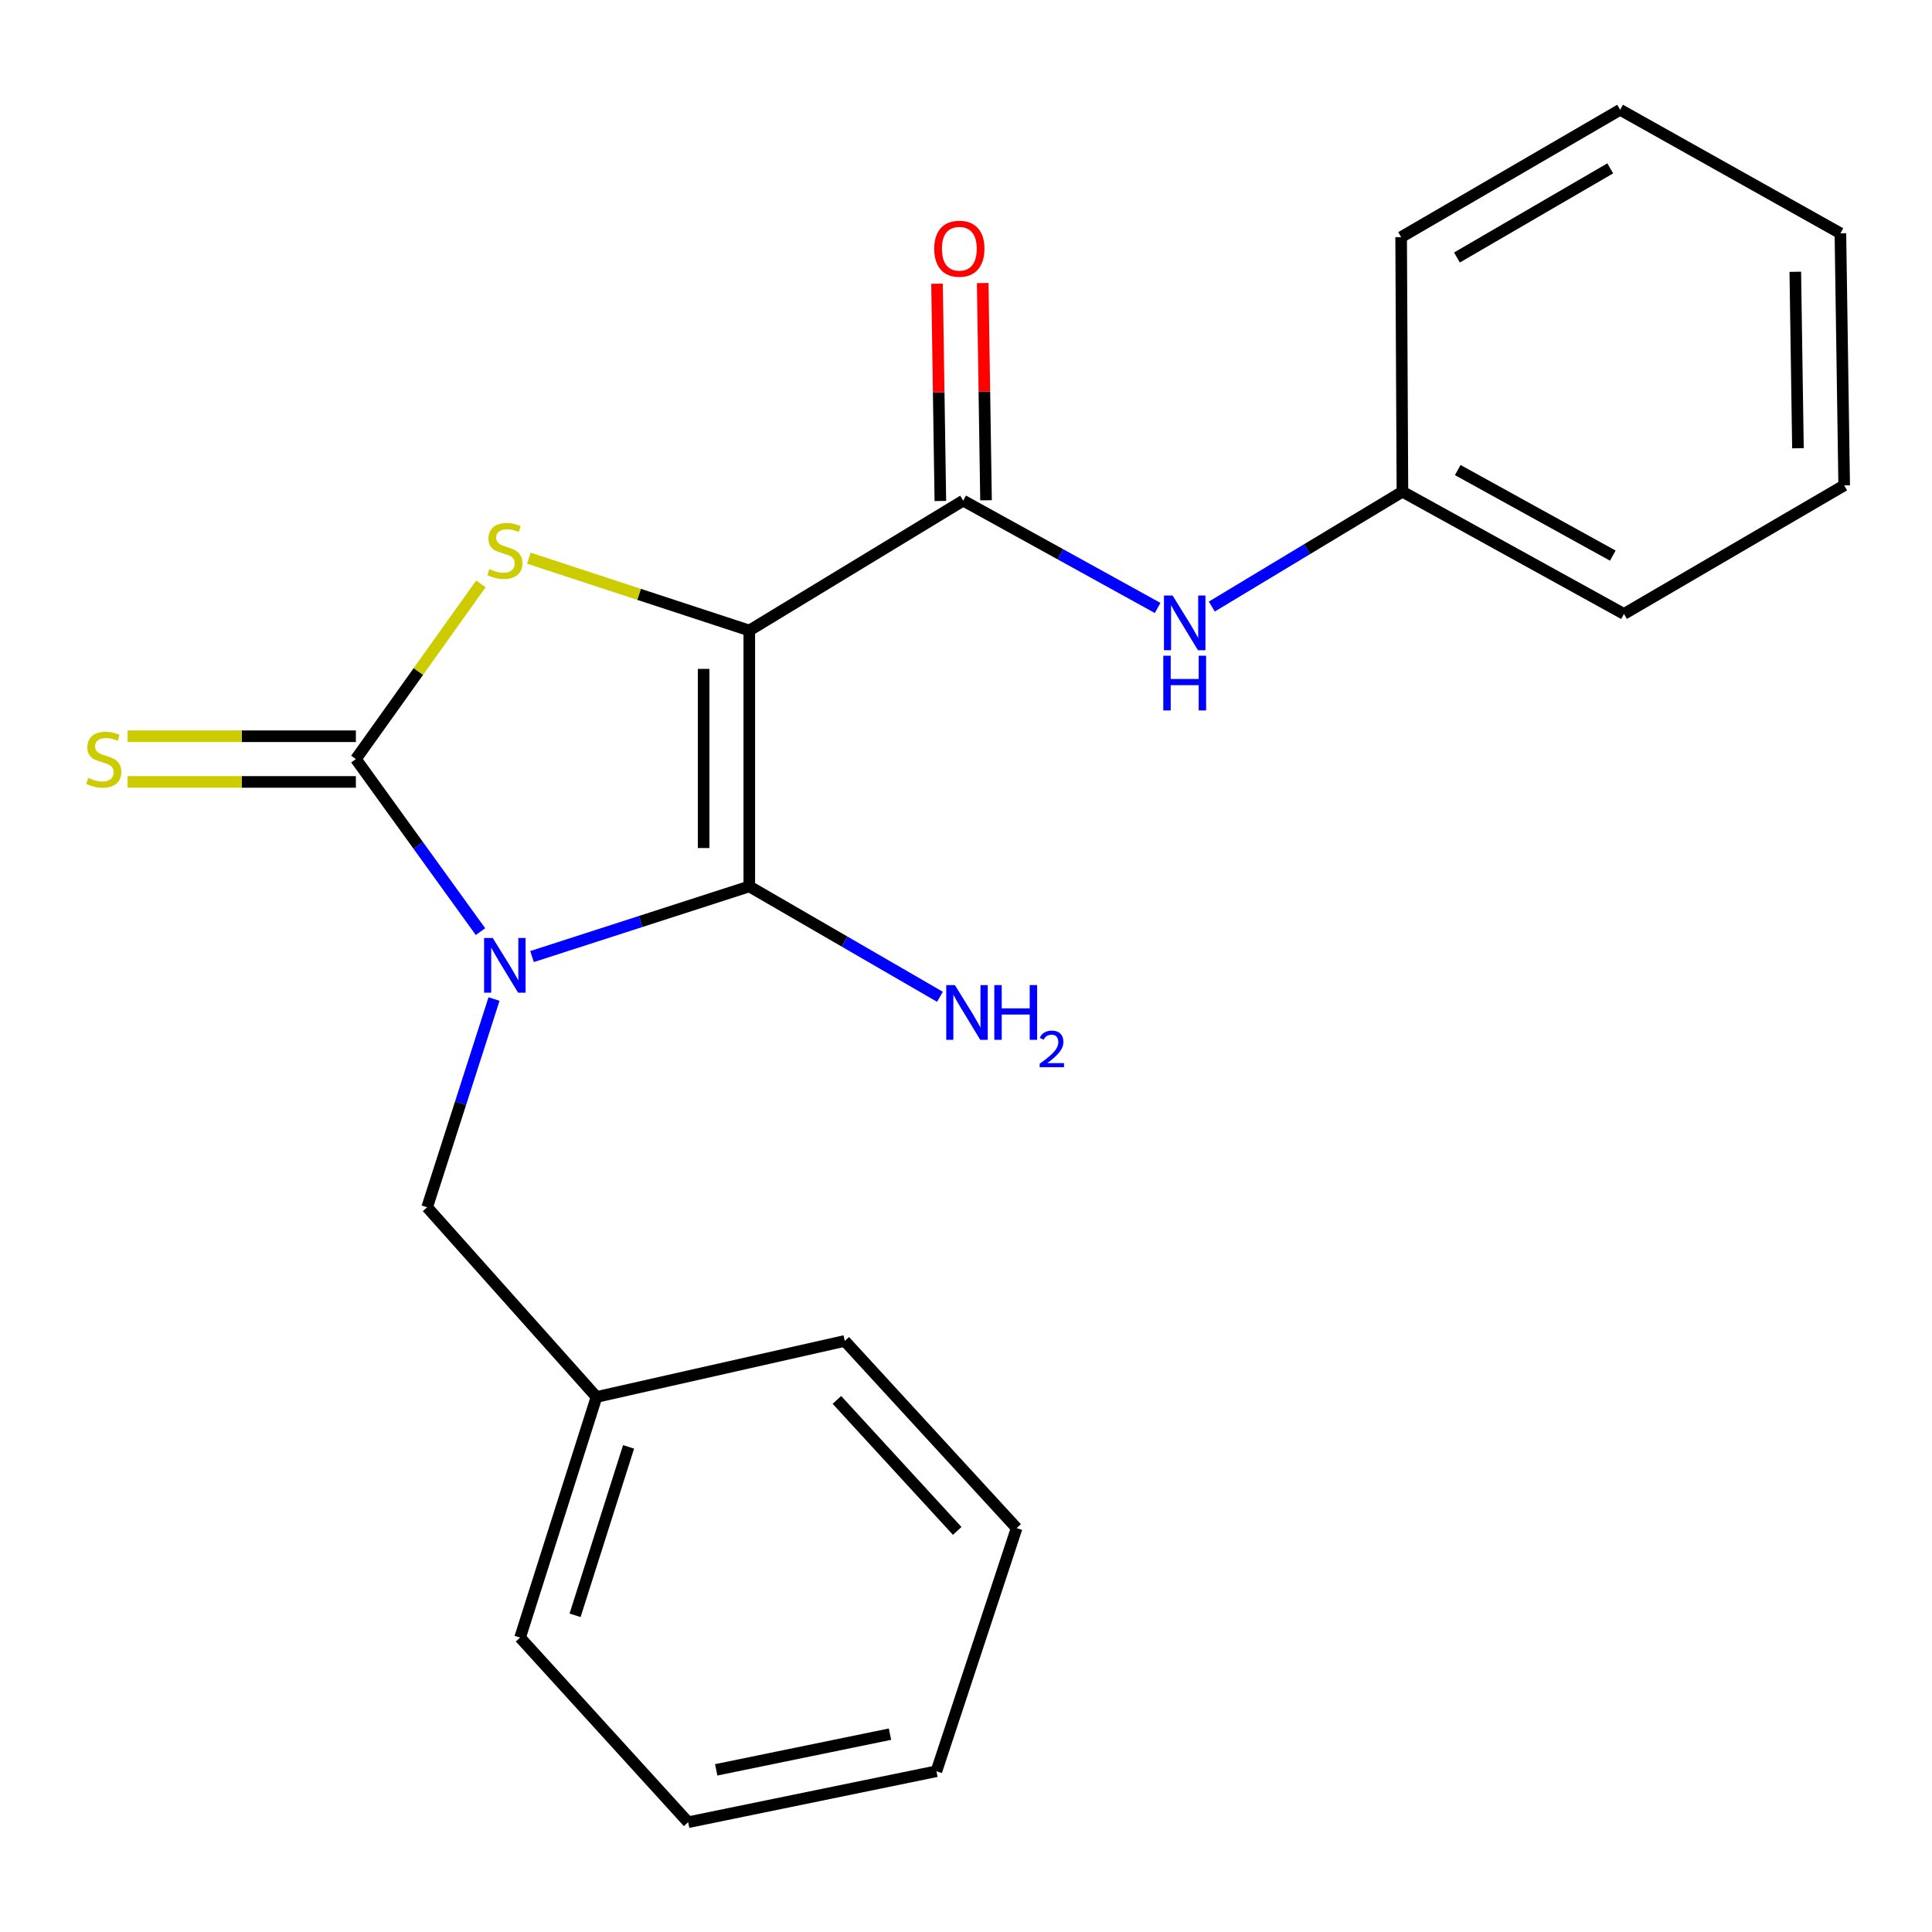 <?xml version='1.0' encoding='iso-8859-1'?>
<svg version='1.1' baseProfile='full'
              xmlns='http://www.w3.org/2000/svg'
                      xmlns:rdkit='http://www.rdkit.org/xml'
                      xmlns:xlink='http://www.w3.org/1999/xlink'
                  xml:space='preserve'
width='1000px' height='1000px' viewBox='0 0 1000 1000'>
<!-- END OF HEADER -->
<rect style='opacity:1.0;fill:#FFFFFF;stroke:none' width='1000' height='1000' x='0' y='0'> </rect>
<path class='bond-1' d='M 275.37,495.117 L 331.601,476.959' style='fill:none;fill-rule:evenodd;stroke:#0000FF;stroke-width:6px;stroke-linecap:butt;stroke-linejoin:miter;stroke-opacity:1' />
<path class='bond-1' d='M 331.601,476.959 L 387.832,458.801' style='fill:none;fill-rule:evenodd;stroke:#000000;stroke-width:6px;stroke-linecap:butt;stroke-linejoin:miter;stroke-opacity:1' />
<path class='bond-2' d='M 248.701,482.206 L 216.451,437.552' style='fill:none;fill-rule:evenodd;stroke:#0000FF;stroke-width:6px;stroke-linecap:butt;stroke-linejoin:miter;stroke-opacity:1' />
<path class='bond-2' d='M 216.451,437.552 L 184.201,392.898' style='fill:none;fill-rule:evenodd;stroke:#000000;stroke-width:6px;stroke-linecap:butt;stroke-linejoin:miter;stroke-opacity:1' />
<path class='bond-6' d='M 255.703,517.107 L 238.397,570.995' style='fill:none;fill-rule:evenodd;stroke:#0000FF;stroke-width:6px;stroke-linecap:butt;stroke-linejoin:miter;stroke-opacity:1' />
<path class='bond-6' d='M 238.397,570.995 L 221.092,624.884' style='fill:none;fill-rule:evenodd;stroke:#000000;stroke-width:6px;stroke-linecap:butt;stroke-linejoin:miter;stroke-opacity:1' />
<path class='bond-0' d='M 387.832,326.352 L 387.832,458.801' style='fill:none;fill-rule:evenodd;stroke:#000000;stroke-width:6px;stroke-linecap:butt;stroke-linejoin:miter;stroke-opacity:1' />
<path class='bond-0' d='M 364.192,346.219 L 364.192,438.934' style='fill:none;fill-rule:evenodd;stroke:#000000;stroke-width:6px;stroke-linecap:butt;stroke-linejoin:miter;stroke-opacity:1' />
<path class='bond-4' d='M 387.832,326.352 L 498.545,259.123' style='fill:none;fill-rule:evenodd;stroke:#000000;stroke-width:6px;stroke-linecap:butt;stroke-linejoin:miter;stroke-opacity:1' />
<path class='bond-22' d='M 387.832,326.352 L 330.773,307.631' style='fill:none;fill-rule:evenodd;stroke:#000000;stroke-width:6px;stroke-linecap:butt;stroke-linejoin:miter;stroke-opacity:1' />
<path class='bond-22' d='M 330.773,307.631 L 273.715,288.909' style='fill:none;fill-rule:evenodd;stroke:#CCCC00;stroke-width:6px;stroke-linecap:butt;stroke-linejoin:miter;stroke-opacity:1' />
<path class='bond-9' d='M 387.832,458.801 L 437.176,487.372' style='fill:none;fill-rule:evenodd;stroke:#000000;stroke-width:6px;stroke-linecap:butt;stroke-linejoin:miter;stroke-opacity:1' />
<path class='bond-9' d='M 437.176,487.372 L 486.52,515.943' style='fill:none;fill-rule:evenodd;stroke:#0000FF;stroke-width:6px;stroke-linecap:butt;stroke-linejoin:miter;stroke-opacity:1' />
<path class='bond-3' d='M 184.201,392.898 L 216.554,347.556' style='fill:none;fill-rule:evenodd;stroke:#000000;stroke-width:6px;stroke-linecap:butt;stroke-linejoin:miter;stroke-opacity:1' />
<path class='bond-3' d='M 216.554,347.556 L 248.907,302.214' style='fill:none;fill-rule:evenodd;stroke:#CCCC00;stroke-width:6px;stroke-linecap:butt;stroke-linejoin:miter;stroke-opacity:1' />
<path class='bond-7' d='M 184.201,381.078 L 125.126,381.078' style='fill:none;fill-rule:evenodd;stroke:#000000;stroke-width:6px;stroke-linecap:butt;stroke-linejoin:miter;stroke-opacity:1' />
<path class='bond-7' d='M 125.126,381.078 L 66.051,381.078' style='fill:none;fill-rule:evenodd;stroke:#CCCC00;stroke-width:6px;stroke-linecap:butt;stroke-linejoin:miter;stroke-opacity:1' />
<path class='bond-7' d='M 184.201,404.718 L 125.126,404.718' style='fill:none;fill-rule:evenodd;stroke:#000000;stroke-width:6px;stroke-linecap:butt;stroke-linejoin:miter;stroke-opacity:1' />
<path class='bond-7' d='M 125.126,404.718 L 66.051,404.718' style='fill:none;fill-rule:evenodd;stroke:#CCCC00;stroke-width:6px;stroke-linecap:butt;stroke-linejoin:miter;stroke-opacity:1' />
<path class='bond-5' d='M 498.545,259.123 L 548.865,286.899' style='fill:none;fill-rule:evenodd;stroke:#000000;stroke-width:6px;stroke-linecap:butt;stroke-linejoin:miter;stroke-opacity:1' />
<path class='bond-5' d='M 548.865,286.899 L 599.185,314.676' style='fill:none;fill-rule:evenodd;stroke:#0000FF;stroke-width:6px;stroke-linecap:butt;stroke-linejoin:miter;stroke-opacity:1' />
<path class='bond-8' d='M 510.364,258.942 L 509.504,202.72' style='fill:none;fill-rule:evenodd;stroke:#000000;stroke-width:6px;stroke-linecap:butt;stroke-linejoin:miter;stroke-opacity:1' />
<path class='bond-8' d='M 509.504,202.72 L 508.643,146.498' style='fill:none;fill-rule:evenodd;stroke:#FF0000;stroke-width:6px;stroke-linecap:butt;stroke-linejoin:miter;stroke-opacity:1' />
<path class='bond-8' d='M 486.727,259.304 L 485.866,203.082' style='fill:none;fill-rule:evenodd;stroke:#000000;stroke-width:6px;stroke-linecap:butt;stroke-linejoin:miter;stroke-opacity:1' />
<path class='bond-8' d='M 485.866,203.082 L 485.006,146.86' style='fill:none;fill-rule:evenodd;stroke:#FF0000;stroke-width:6px;stroke-linecap:butt;stroke-linejoin:miter;stroke-opacity:1' />
<path class='bond-10' d='M 627.228,313.958 L 676.562,284.229' style='fill:none;fill-rule:evenodd;stroke:#0000FF;stroke-width:6px;stroke-linecap:butt;stroke-linejoin:miter;stroke-opacity:1' />
<path class='bond-10' d='M 676.562,284.229 L 725.895,254.5' style='fill:none;fill-rule:evenodd;stroke:#000000;stroke-width:6px;stroke-linecap:butt;stroke-linejoin:miter;stroke-opacity:1' />
<path class='bond-11' d='M 221.092,624.884 L 308.743,723.069' style='fill:none;fill-rule:evenodd;stroke:#000000;stroke-width:6px;stroke-linecap:butt;stroke-linejoin:miter;stroke-opacity:1' />
<path class='bond-12' d='M 725.895,254.5 L 840.562,317.776' style='fill:none;fill-rule:evenodd;stroke:#000000;stroke-width:6px;stroke-linecap:butt;stroke-linejoin:miter;stroke-opacity:1' />
<path class='bond-12' d='M 754.517,243.294 L 834.783,287.587' style='fill:none;fill-rule:evenodd;stroke:#000000;stroke-width:6px;stroke-linecap:butt;stroke-linejoin:miter;stroke-opacity:1' />
<path class='bond-13' d='M 725.895,254.5 L 725.225,122.734' style='fill:none;fill-rule:evenodd;stroke:#000000;stroke-width:6px;stroke-linecap:butt;stroke-linejoin:miter;stroke-opacity:1' />
<path class='bond-14' d='M 308.743,723.069 L 269.199,847.611' style='fill:none;fill-rule:evenodd;stroke:#000000;stroke-width:6px;stroke-linecap:butt;stroke-linejoin:miter;stroke-opacity:1' />
<path class='bond-14' d='M 325.343,748.904 L 297.662,836.084' style='fill:none;fill-rule:evenodd;stroke:#000000;stroke-width:6px;stroke-linecap:butt;stroke-linejoin:miter;stroke-opacity:1' />
<path class='bond-15' d='M 308.743,723.069 L 437.252,694.07' style='fill:none;fill-rule:evenodd;stroke:#000000;stroke-width:6px;stroke-linecap:butt;stroke-linejoin:miter;stroke-opacity:1' />
<path class='bond-19' d='M 840.562,317.776 L 954.545,251.23' style='fill:none;fill-rule:evenodd;stroke:#000000;stroke-width:6px;stroke-linecap:butt;stroke-linejoin:miter;stroke-opacity:1' />
<path class='bond-18' d='M 725.225,122.734 L 838.579,56.818' style='fill:none;fill-rule:evenodd;stroke:#000000;stroke-width:6px;stroke-linecap:butt;stroke-linejoin:miter;stroke-opacity:1' />
<path class='bond-18' d='M 754.112,133.282 L 833.459,87.141' style='fill:none;fill-rule:evenodd;stroke:#000000;stroke-width:6px;stroke-linecap:butt;stroke-linejoin:miter;stroke-opacity:1' />
<path class='bond-17' d='M 269.199,847.611 L 356.181,943.182' style='fill:none;fill-rule:evenodd;stroke:#000000;stroke-width:6px;stroke-linecap:butt;stroke-linejoin:miter;stroke-opacity:1' />
<path class='bond-16' d='M 437.252,694.07 L 526.204,790.941' style='fill:none;fill-rule:evenodd;stroke:#000000;stroke-width:6px;stroke-linecap:butt;stroke-linejoin:miter;stroke-opacity:1' />
<path class='bond-16' d='M 433.183,724.59 L 495.449,792.4' style='fill:none;fill-rule:evenodd;stroke:#000000;stroke-width:6px;stroke-linecap:butt;stroke-linejoin:miter;stroke-opacity:1' />
<path class='bond-20' d='M 526.204,790.941 L 484.69,916.797' style='fill:none;fill-rule:evenodd;stroke:#000000;stroke-width:6px;stroke-linecap:butt;stroke-linejoin:miter;stroke-opacity:1' />
<path class='bond-23' d='M 356.181,943.182 L 484.69,916.797' style='fill:none;fill-rule:evenodd;stroke:#000000;stroke-width:6px;stroke-linecap:butt;stroke-linejoin:miter;stroke-opacity:1' />
<path class='bond-23' d='M 370.703,916.068 L 460.659,897.598' style='fill:none;fill-rule:evenodd;stroke:#000000;stroke-width:6px;stroke-linecap:butt;stroke-linejoin:miter;stroke-opacity:1' />
<path class='bond-21' d='M 838.579,56.818 L 952.589,120.751' style='fill:none;fill-rule:evenodd;stroke:#000000;stroke-width:6px;stroke-linecap:butt;stroke-linejoin:miter;stroke-opacity:1' />
<path class='bond-24' d='M 954.545,251.23 L 952.589,120.751' style='fill:none;fill-rule:evenodd;stroke:#000000;stroke-width:6px;stroke-linecap:butt;stroke-linejoin:miter;stroke-opacity:1' />
<path class='bond-24' d='M 930.615,232.012 L 929.245,140.677' style='fill:none;fill-rule:evenodd;stroke:#000000;stroke-width:6px;stroke-linecap:butt;stroke-linejoin:miter;stroke-opacity:1' />
<path  class='atom-0' d='M 255.046 485.499
L 264.326 500.499
Q 265.246 501.979, 266.726 504.659
Q 268.206 507.339, 268.286 507.499
L 268.286 485.499
L 272.046 485.499
L 272.046 513.819
L 268.166 513.819
L 258.206 497.419
Q 257.046 495.499, 255.806 493.299
Q 254.606 491.099, 254.246 490.419
L 254.246 513.819
L 250.566 513.819
L 250.566 485.499
L 255.046 485.499
' fill='#0000FF'/>
<path  class='atom-4' d='M 253.306 294.558
Q 253.626 294.678, 254.946 295.238
Q 256.266 295.798, 257.706 296.158
Q 259.186 296.478, 260.626 296.478
Q 263.306 296.478, 264.866 295.198
Q 266.426 293.878, 266.426 291.598
Q 266.426 290.038, 265.626 289.078
Q 264.866 288.118, 263.666 287.598
Q 262.466 287.078, 260.466 286.478
Q 257.946 285.718, 256.426 284.998
Q 254.946 284.278, 253.866 282.758
Q 252.826 281.238, 252.826 278.678
Q 252.826 275.118, 255.226 272.918
Q 257.666 270.718, 262.466 270.718
Q 265.746 270.718, 269.466 272.278
L 268.546 275.358
Q 265.146 273.958, 262.586 273.958
Q 259.826 273.958, 258.306 275.118
Q 256.786 276.238, 256.826 278.198
Q 256.826 279.718, 257.586 280.638
Q 258.386 281.558, 259.506 282.078
Q 260.666 282.598, 262.586 283.198
Q 265.146 283.998, 266.666 284.798
Q 268.186 285.598, 269.266 287.238
Q 270.386 288.838, 270.386 291.598
Q 270.386 295.518, 267.746 297.638
Q 265.146 299.718, 260.786 299.718
Q 258.266 299.718, 256.346 299.158
Q 254.466 298.638, 252.226 297.718
L 253.306 294.558
' fill='#CCCC00'/>
<path  class='atom-6' d='M 606.939 308.252
L 616.219 323.252
Q 617.139 324.732, 618.619 327.412
Q 620.099 330.092, 620.179 330.252
L 620.179 308.252
L 623.939 308.252
L 623.939 336.572
L 620.059 336.572
L 610.099 320.172
Q 608.939 318.252, 607.699 316.052
Q 606.499 313.852, 606.139 313.172
L 606.139 336.572
L 602.459 336.572
L 602.459 308.252
L 606.939 308.252
' fill='#0000FF'/>
<path  class='atom-6' d='M 602.119 339.404
L 605.959 339.404
L 605.959 351.444
L 620.439 351.444
L 620.439 339.404
L 624.279 339.404
L 624.279 367.724
L 620.439 367.724
L 620.439 354.644
L 605.959 354.644
L 605.959 367.724
L 602.119 367.724
L 602.119 339.404
' fill='#0000FF'/>
<path  class='atom-8' d='M 45.708 402.618
Q 46.028 402.738, 47.348 403.298
Q 48.668 403.858, 50.108 404.218
Q 51.588 404.538, 53.028 404.538
Q 55.708 404.538, 57.268 403.258
Q 58.828 401.938, 58.828 399.658
Q 58.828 398.098, 58.028 397.138
Q 57.268 396.178, 56.068 395.658
Q 54.868 395.138, 52.868 394.538
Q 50.348 393.778, 48.828 393.058
Q 47.348 392.338, 46.268 390.818
Q 45.228 389.298, 45.228 386.738
Q 45.228 383.178, 47.628 380.978
Q 50.068 378.778, 54.868 378.778
Q 58.148 378.778, 61.868 380.338
L 60.948 383.418
Q 57.548 382.018, 54.988 382.018
Q 52.228 382.018, 50.708 383.178
Q 49.188 384.298, 49.228 386.258
Q 49.228 387.778, 49.988 388.698
Q 50.788 389.618, 51.908 390.138
Q 53.068 390.658, 54.988 391.258
Q 57.548 392.058, 59.068 392.858
Q 60.588 393.658, 61.668 395.298
Q 62.788 396.898, 62.788 399.658
Q 62.788 403.578, 60.148 405.698
Q 57.548 407.778, 53.188 407.778
Q 50.668 407.778, 48.748 407.218
Q 46.868 406.698, 44.628 405.778
L 45.708 402.618
' fill='#CCCC00'/>
<path  class='atom-9' d='M 483.549 128.737
Q 483.549 121.937, 486.909 118.137
Q 490.269 114.337, 496.549 114.337
Q 502.829 114.337, 506.189 118.137
Q 509.549 121.937, 509.549 128.737
Q 509.549 135.617, 506.149 139.537
Q 502.749 143.417, 496.549 143.417
Q 490.309 143.417, 486.909 139.537
Q 483.549 135.657, 483.549 128.737
M 496.549 140.217
Q 500.869 140.217, 503.189 137.337
Q 505.549 134.417, 505.549 128.737
Q 505.549 123.177, 503.189 120.377
Q 500.869 117.537, 496.549 117.537
Q 492.229 117.537, 489.869 120.337
Q 487.549 123.137, 487.549 128.737
Q 487.549 134.457, 489.869 137.337
Q 492.229 140.217, 496.549 140.217
' fill='#FF0000'/>
<path  class='atom-10' d='M 494.255 509.887
L 503.535 524.887
Q 504.455 526.367, 505.935 529.047
Q 507.415 531.727, 507.495 531.887
L 507.495 509.887
L 511.255 509.887
L 511.255 538.207
L 507.375 538.207
L 497.415 521.807
Q 496.255 519.887, 495.015 517.687
Q 493.815 515.487, 493.455 514.807
L 493.455 538.207
L 489.775 538.207
L 489.775 509.887
L 494.255 509.887
' fill='#0000FF'/>
<path  class='atom-10' d='M 514.655 509.887
L 518.495 509.887
L 518.495 521.927
L 532.975 521.927
L 532.975 509.887
L 536.815 509.887
L 536.815 538.207
L 532.975 538.207
L 532.975 525.127
L 518.495 525.127
L 518.495 538.207
L 514.655 538.207
L 514.655 509.887
' fill='#0000FF'/>
<path  class='atom-10' d='M 538.188 537.213
Q 538.874 535.445, 540.511 534.468
Q 542.148 533.465, 544.418 533.465
Q 547.243 533.465, 548.827 534.996
Q 550.411 536.527, 550.411 539.246
Q 550.411 542.018, 548.352 544.605
Q 546.319 547.193, 542.095 550.255
L 550.728 550.255
L 550.728 552.367
L 538.135 552.367
L 538.135 550.598
Q 541.62 548.117, 543.679 546.269
Q 545.765 544.421, 546.768 542.757
Q 547.771 541.094, 547.771 539.378
Q 547.771 537.583, 546.874 536.58
Q 545.976 535.577, 544.418 535.577
Q 542.914 535.577, 541.91 536.184
Q 540.907 536.791, 540.194 538.137
L 538.188 537.213
' fill='#0000FF'/>
</svg>

